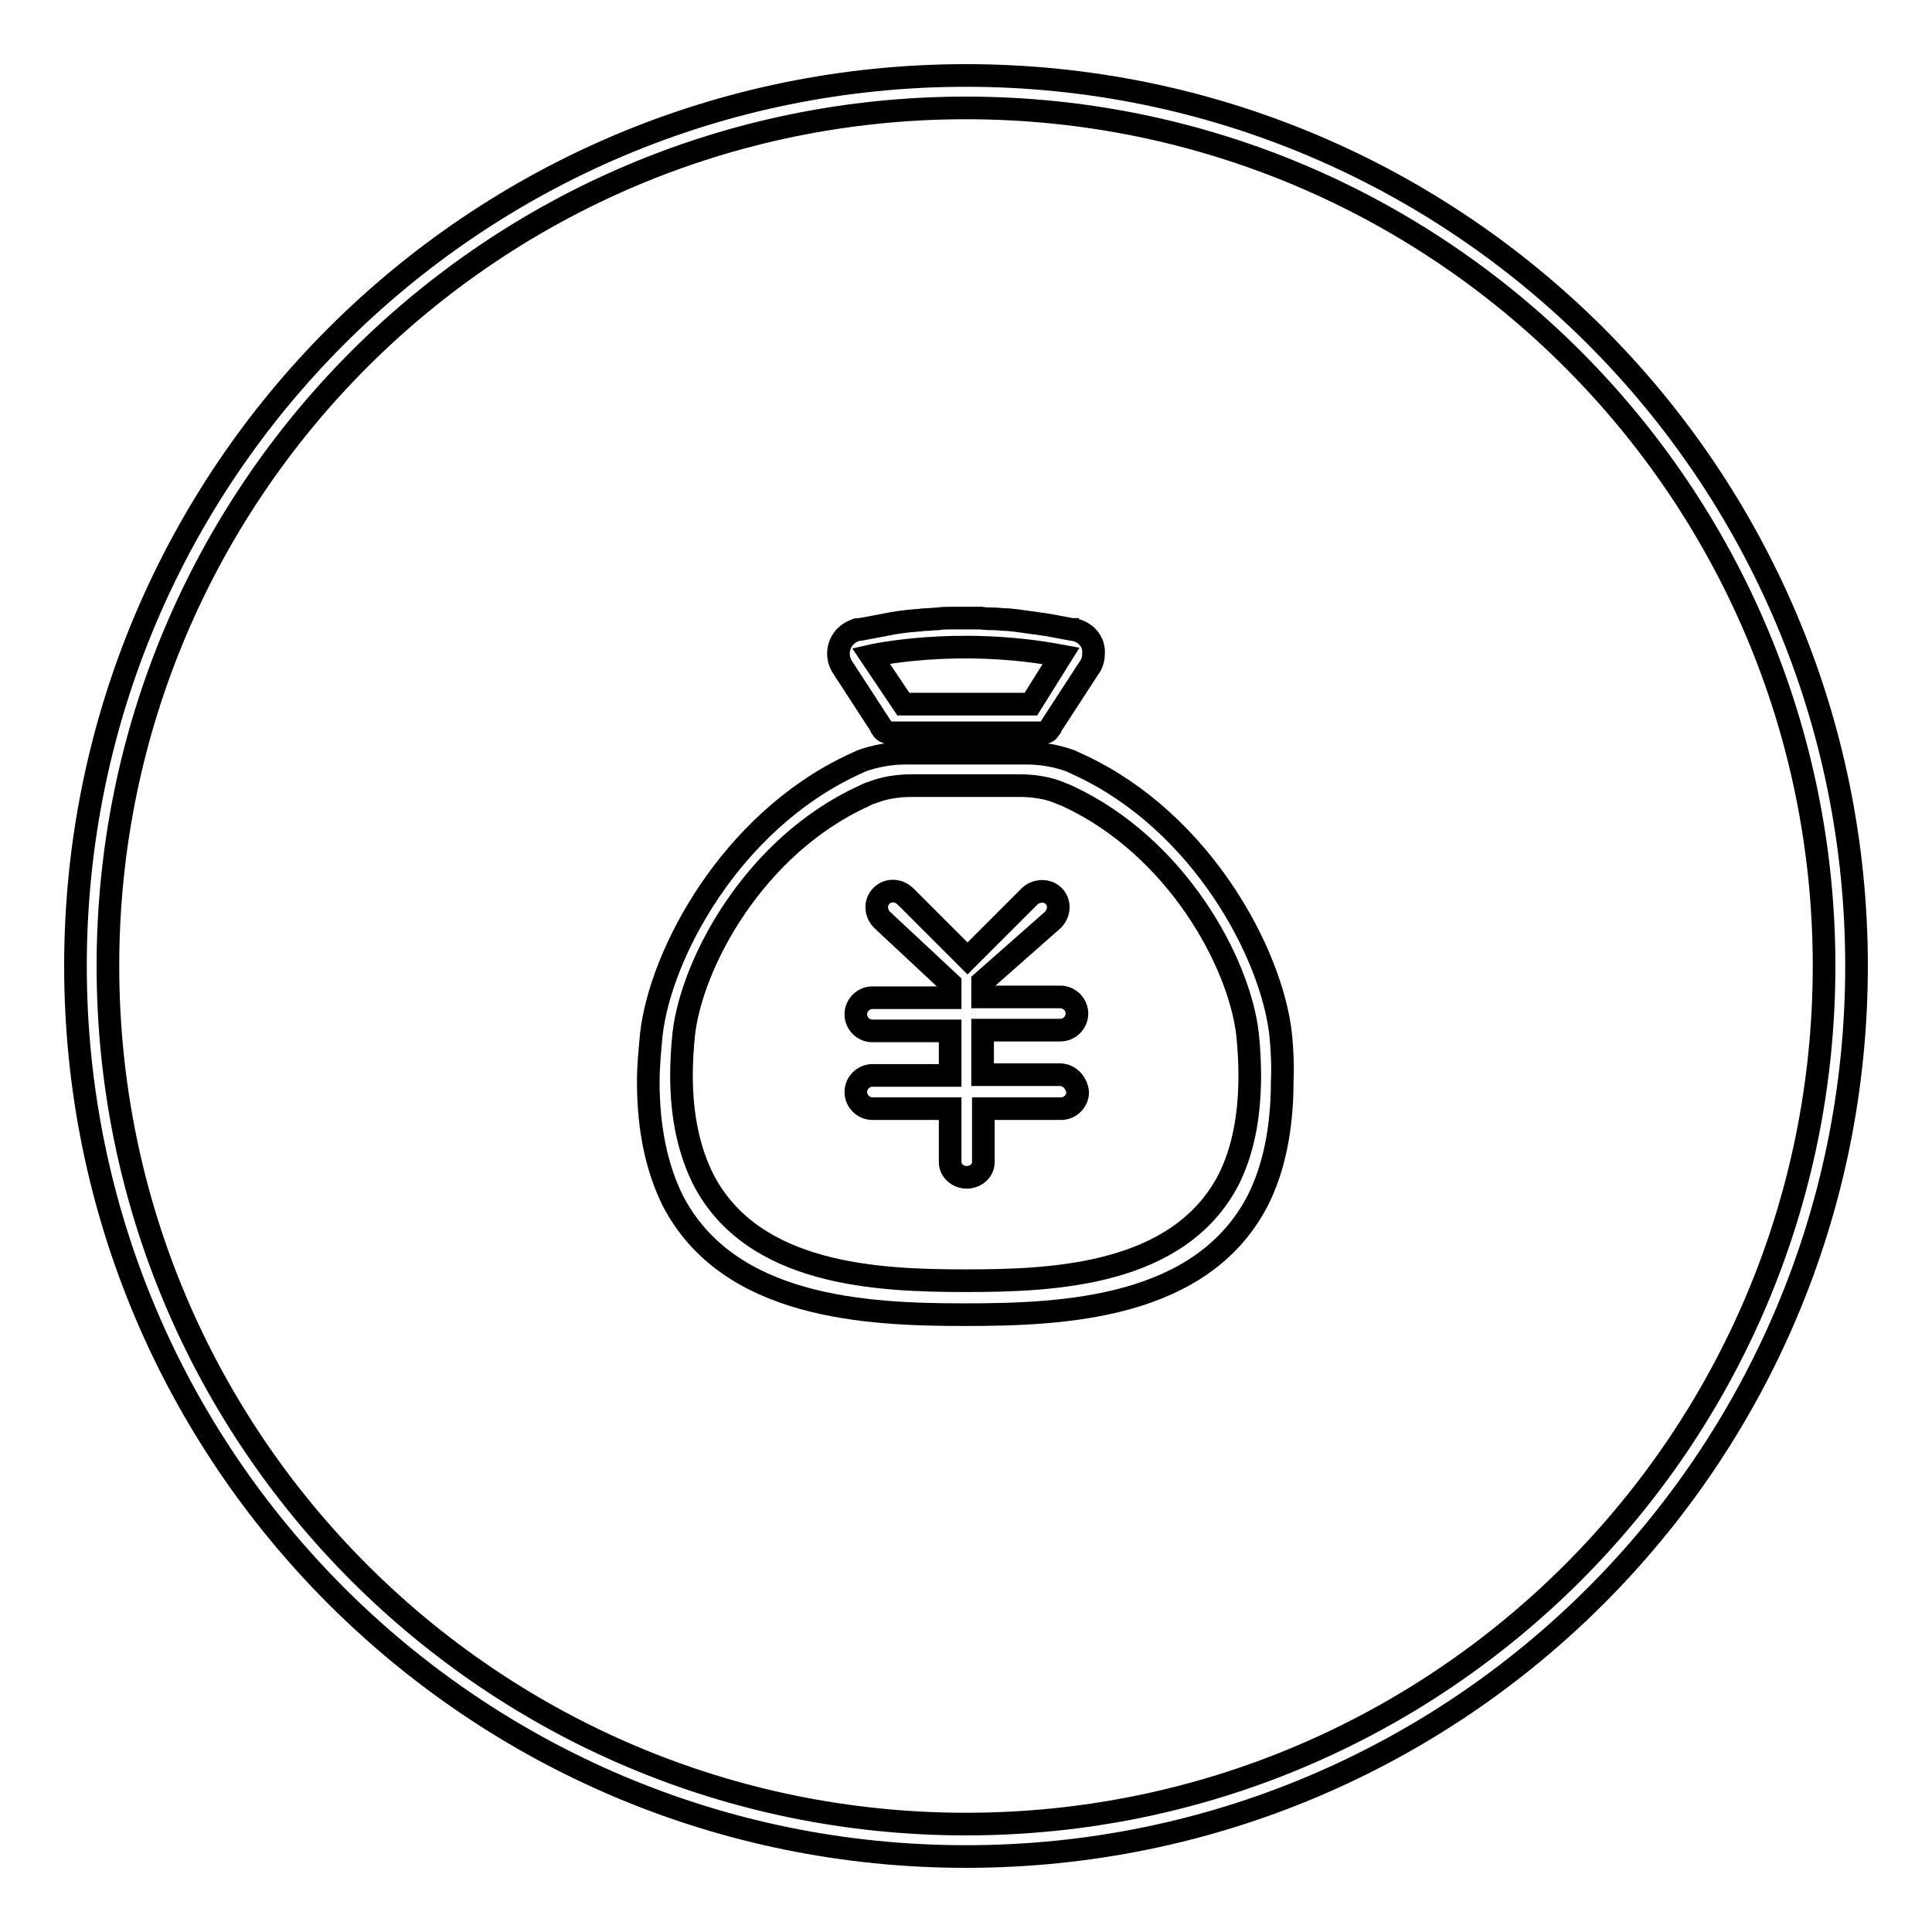 <?xml version="1.0" encoding="utf-8"?>
<!-- Svg Vector Icons : http://www.onlinewebfonts.com/icon -->
<!DOCTYPE svg PUBLIC "-//W3C//DTD SVG 1.1//EN" "http://www.w3.org/Graphics/SVG/1.1/DTD/svg11.dtd">
<svg version="1.1" xmlns="http://www.w3.org/2000/svg" xmlns:xlink="http://www.w3.org/1999/xlink" x="0px" y="0px" viewBox="0 0 256 256" enable-background="new 0 0 256 256" xml:space="preserve">
<g><g><path stroke-width="3" fill-opacity="0" stroke="#000000"  d="M128,10C62.8,10,10,62.8,10,128c0,65.2,52.8,118,118,118c65.2,0,118-52.8,118-118C246,62.8,193.2,10,128,10z M128,241.7c-62.8,0-113.7-50.9-113.7-113.7C14.3,65.2,65.2,14.3,128,14.3c62.8,0,113.7,50.9,113.7,113.7C241.7,190.8,190.8,241.7,128,241.7z"/><path stroke-width="3" fill-opacity="0" stroke="#000000"  d="M142.6,83.5c-0.1,0-0.2,0-0.3-0.1c-0.1,0-0.2,0-0.3,0c-1.1-0.2-2.1-0.4-3.2-0.6c-1.4-0.2-2.9-0.4-4.3-0.6c-0.4,0-0.7-0.1-1.1-0.1c0,0-0.1,0-0.1,0c-0.6,0-1.1-0.1-1.6-0.1c-0.6,0-1.1,0-1.7-0.1c-0.1,0-0.2,0-0.4,0c-0.3,0-0.5,0-0.8,0c-0.3,0-0.5,0-0.8,0c-0.3,0-0.5,0-0.8,0c-0.3,0-0.5,0-0.8,0c-0.1,0-0.2,0-0.4,0c-0.6,0-1.1,0-1.7,0.1c-0.6,0-1.1,0.1-1.6,0.1c0,0-0.1,0-0.1,0c-0.4,0-0.7,0.1-1.1,0.1c-1.4,0.1-2.9,0.3-4.3,0.6c-1.1,0.2-2.1,0.4-3.2,0.6c-0.1,0-0.2,0-0.3,0c-0.1,0-0.2,0-0.3,0.1c-1.3,0.4-2.3,1.6-2.3,3.1c0,0.7,0.2,1.3,0.6,1.9l5.2,8l0,0l0,0.1c0.2,0.3,0.6,0.5,0.9,0.5h20.4c0.4,0,0.7-0.2,0.9-0.5l0-0.1l0,0l5.2-8c0.4-0.5,0.6-1.2,0.6-1.9C145,85.1,144,83.9,142.6,83.5z M136.6,93.3h-16.9l-4.3-6.4c0,0,11.3-2.6,25.2,0l0,0L136.6,93.3z"/><path stroke-width="3" fill-opacity="0" stroke="#000000"  d="M169.7,137.1c-1.2-10.8-10.5-28.2-26.6-35.7c-0.4-0.2-0.9-0.4-1.3-0.6c-1.7-0.6-3.6-1-5.8-1h-16c-2.1,0-4.1,0.4-5.8,1c-0.4,0.2-0.9,0.4-1.3,0.6c-16.1,7.6-25.4,25-26.6,35.7c-0.2,2.2-0.4,4.2-0.4,6.2c0,6.5,1.2,11.6,3.2,15.7c7.4,14.4,25.8,15.2,38.8,15.2c13.1,0,31.4-0.8,38.8-15.2c2-4,3.2-9.2,3.2-15.7C170,141.3,169.9,139.2,169.7,137.1z M162.8,156.3c-6.6,12.7-23.1,13.4-34.8,13.4c-11.7,0-28.2-0.7-34.8-13.4c-1.8-3.6-2.9-8.1-2.9-13.8c0-1.7,0.1-3.5,0.3-5.5c1.1-9.5,9.4-24.9,23.8-31.5c0.4-0.2,0.8-0.4,1.2-0.5c1.5-0.6,3.3-0.9,5.2-0.9h14.3c1.9,0,3.7,0.3,5.2,0.9c0.4,0.2,0.8,0.3,1.2,0.5c14.4,6.7,22.7,22,23.8,31.5c0.2,1.9,0.3,3.8,0.3,5.5C165.6,148.2,164.6,152.7,162.8,156.3z"/><path stroke-width="3" fill-opacity="0" stroke="#000000"  d="M140.4,142.4h-10.2v-5.9h10.3c1.2,0,2.2-1,2.2-2.2c0-1.2-1-2.2-2.2-2.2h-10.3v-2l9.3-8.2c0.9-0.9,1-2.3,0.1-3.2c-0.8-0.8-2.3-0.8-3.2,0.1l-8.1,8.1c0,0-0.1,0.1-0.1,0.1c0,0-0.1-0.1-0.1-0.1l-8.1-8.1c-0.9-0.9-2.3-1-3.2-0.1s-0.8,2.3,0.1,3.2l9,8.4v1.9h-10.3c-1.2,0-2.2,1-2.2,2.2c0,1.2,1,2.2,2.2,2.2h10.3v5.9h-10.3c-1.2,0-2.2,1-2.2,2.2c0,1.2,1,2.2,2.2,2.2h10.3v7.1c0,1.1,1,2,2.2,2s2.2-0.9,2.2-2v-7.1h10.3c1.2,0,2.2-1,2.2-2.2C142.6,143.3,141.6,142.4,140.4,142.4z"/></g></g>
</svg>